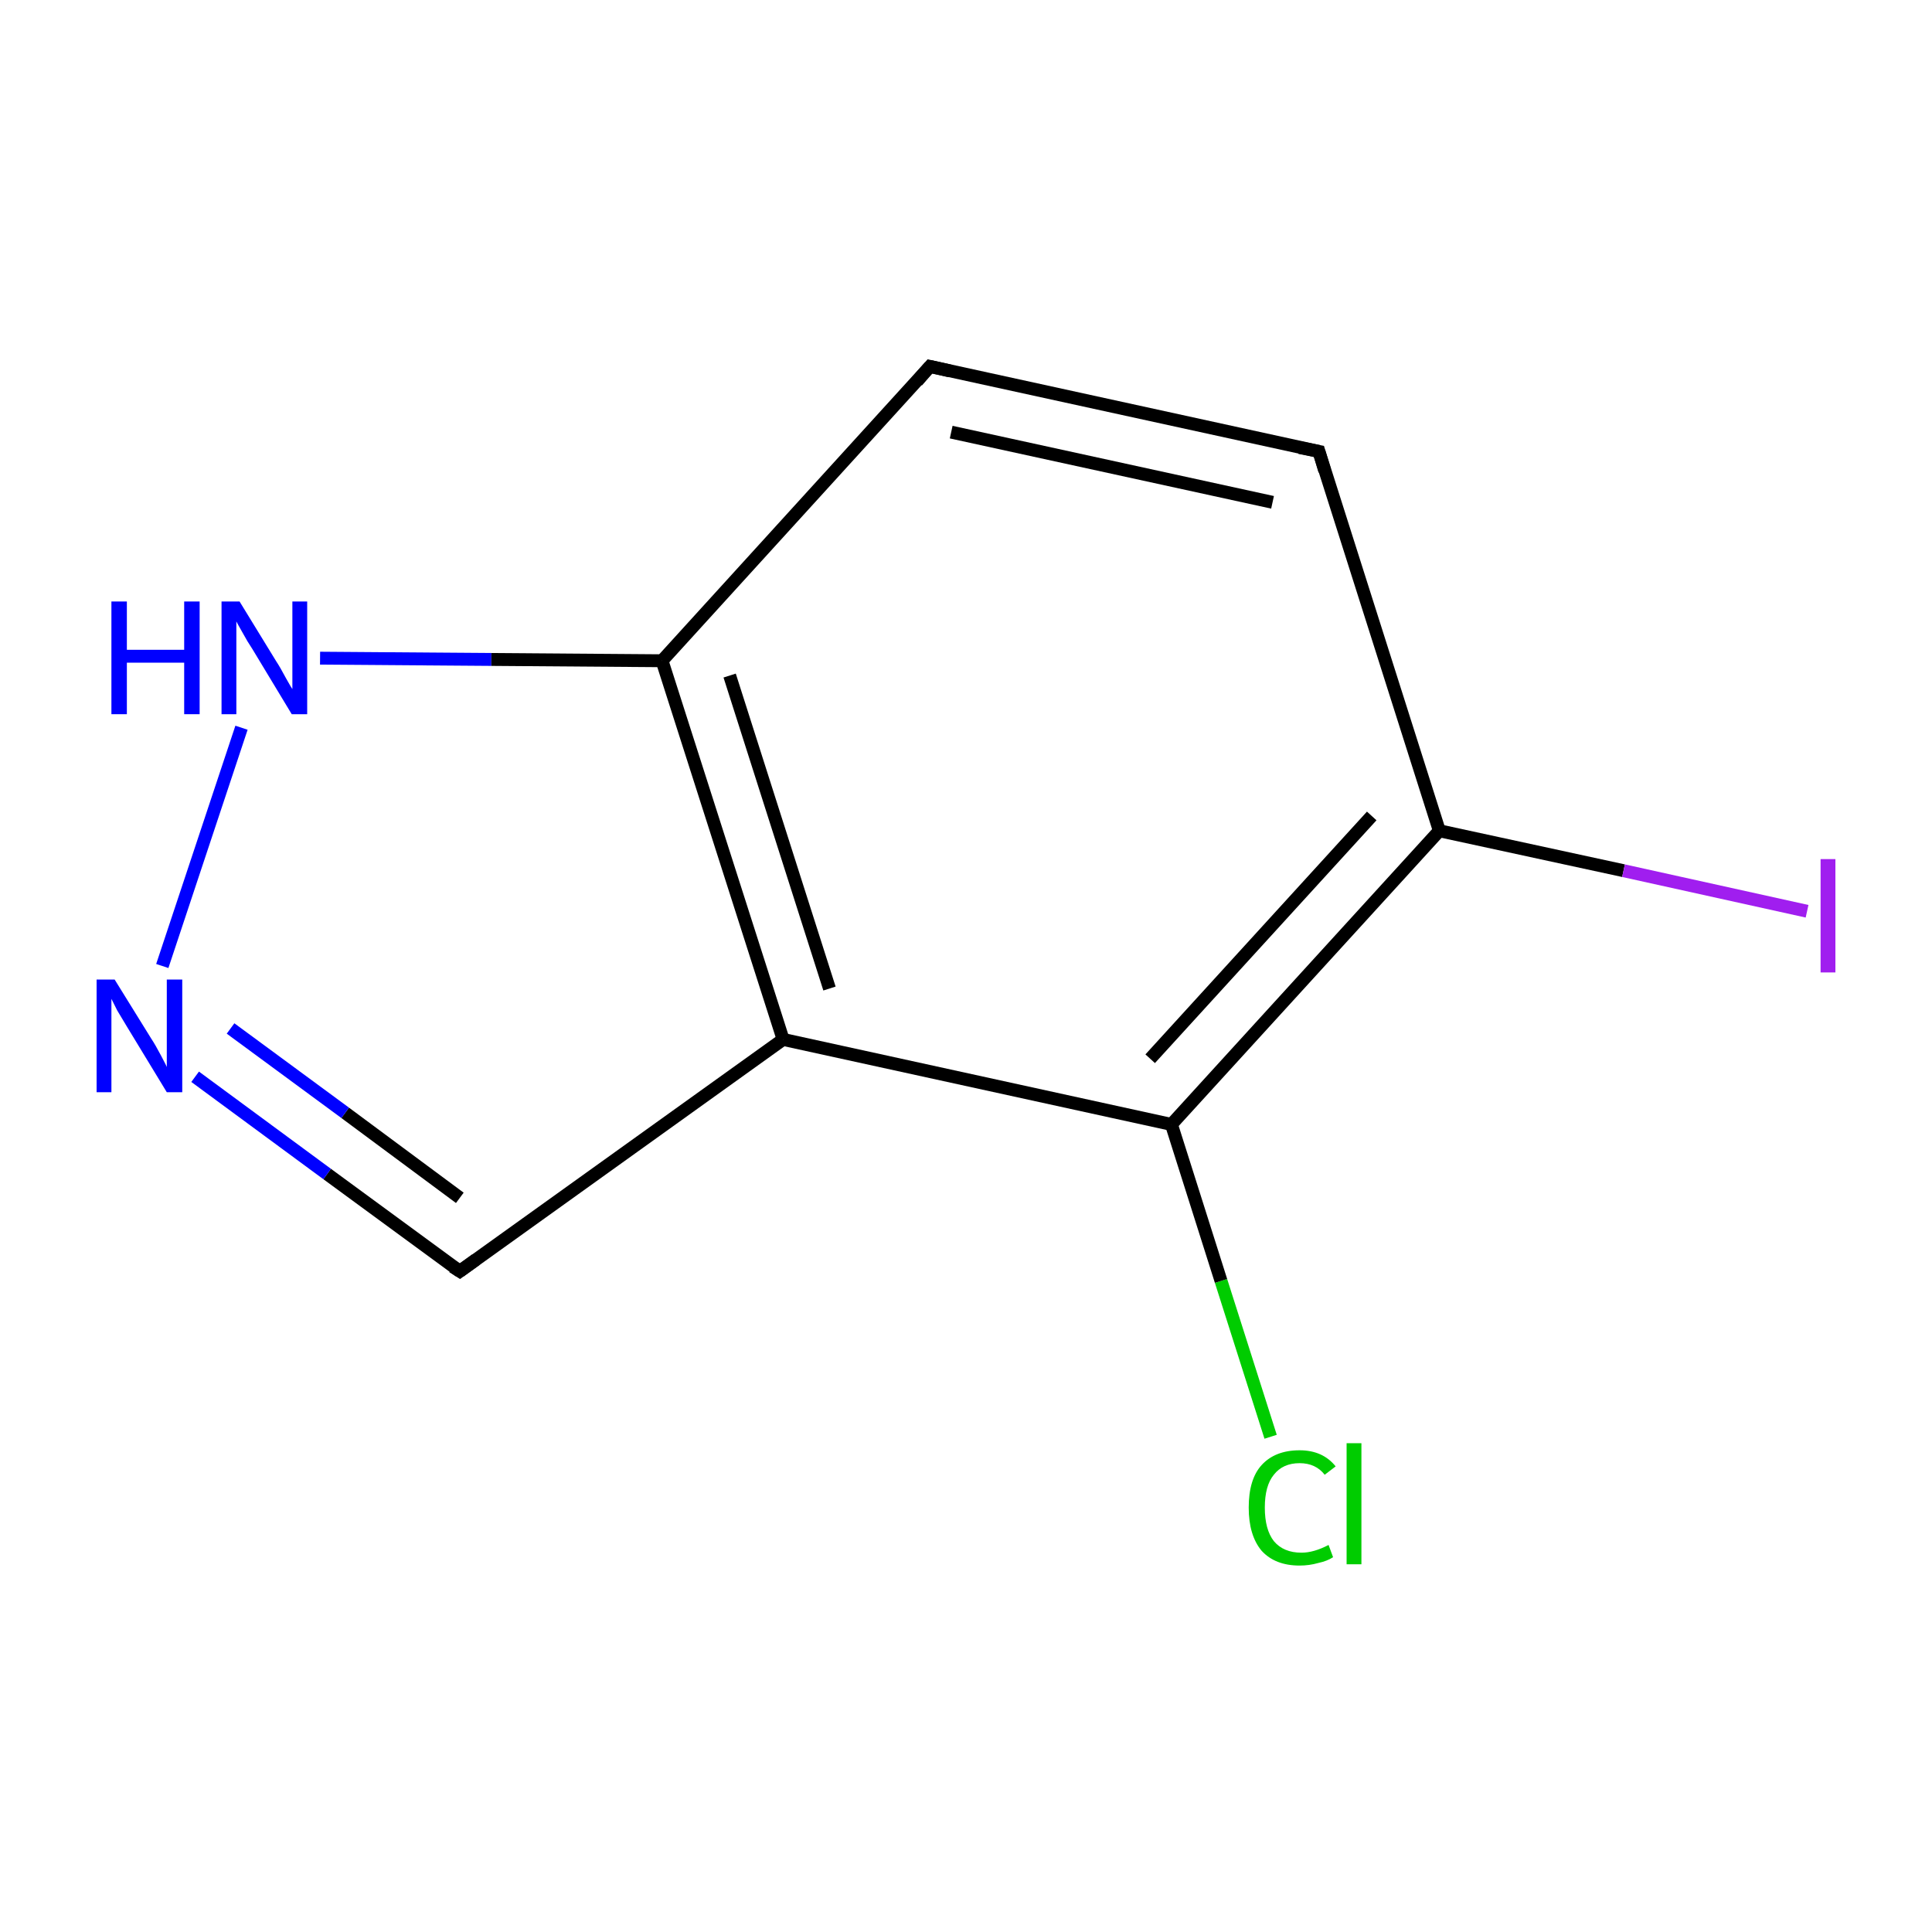 <?xml version='1.0' encoding='iso-8859-1'?>
<svg version='1.1' baseProfile='full'
              xmlns='http://www.w3.org/2000/svg'
                      xmlns:rdkit='http://www.rdkit.org/xml'
                      xmlns:xlink='http://www.w3.org/1999/xlink'
                  xml:space='preserve'
width='300px' height='300px' viewBox='0 0 300 300'>
<!-- END OF HEADER -->
<rect style='opacity:1.0;fill:none;stroke:none' width='300.0' height='300.0' x='0.0' y='0.0'> </rect>
<path class='bond-0 atom-0 atom-1' d='M 197.3,223.1 L 189.6,198.9' style='fill:none;fill-rule:evenodd;stroke:#00CC00;stroke-width:2.0px;stroke-linecap:butt;stroke-linejoin:miter;stroke-opacity:1' />
<path class='bond-0 atom-0 atom-1' d='M 189.6,198.9 L 181.9,174.6' style='fill:none;fill-rule:evenodd;stroke:#000000;stroke-width:2.0px;stroke-linecap:butt;stroke-linejoin:miter;stroke-opacity:1' />
<path class='bond-1 atom-1 atom-2' d='M 181.9,174.6 L 223.5,129.0' style='fill:none;fill-rule:evenodd;stroke:#000000;stroke-width:2.0px;stroke-linecap:butt;stroke-linejoin:miter;stroke-opacity:1' />
<path class='bond-1 atom-1 atom-2' d='M 178.6,164.4 L 213.0,126.7' style='fill:none;fill-rule:evenodd;stroke:#000000;stroke-width:2.0px;stroke-linecap:butt;stroke-linejoin:miter;stroke-opacity:1' />
<path class='bond-2 atom-2 atom-3' d='M 223.5,129.0 L 252.1,135.2' style='fill:none;fill-rule:evenodd;stroke:#000000;stroke-width:2.0px;stroke-linecap:butt;stroke-linejoin:miter;stroke-opacity:1' />
<path class='bond-2 atom-2 atom-3' d='M 252.1,135.2 L 280.6,141.5' style='fill:none;fill-rule:evenodd;stroke:#A01EEF;stroke-width:2.0px;stroke-linecap:butt;stroke-linejoin:miter;stroke-opacity:1' />
<path class='bond-3 atom-2 atom-4' d='M 223.5,129.0 L 204.8,70.1' style='fill:none;fill-rule:evenodd;stroke:#000000;stroke-width:2.0px;stroke-linecap:butt;stroke-linejoin:miter;stroke-opacity:1' />
<path class='bond-4 atom-4 atom-5' d='M 204.8,70.1 L 144.4,56.9' style='fill:none;fill-rule:evenodd;stroke:#000000;stroke-width:2.0px;stroke-linecap:butt;stroke-linejoin:miter;stroke-opacity:1' />
<path class='bond-4 atom-4 atom-5' d='M 197.6,78.0 L 147.7,67.1' style='fill:none;fill-rule:evenodd;stroke:#000000;stroke-width:2.0px;stroke-linecap:butt;stroke-linejoin:miter;stroke-opacity:1' />
<path class='bond-5 atom-5 atom-6' d='M 144.4,56.9 L 102.8,102.6' style='fill:none;fill-rule:evenodd;stroke:#000000;stroke-width:2.0px;stroke-linecap:butt;stroke-linejoin:miter;stroke-opacity:1' />
<path class='bond-6 atom-6 atom-7' d='M 102.8,102.6 L 121.6,161.4' style='fill:none;fill-rule:evenodd;stroke:#000000;stroke-width:2.0px;stroke-linecap:butt;stroke-linejoin:miter;stroke-opacity:1' />
<path class='bond-6 atom-6 atom-7' d='M 113.3,104.9 L 128.8,153.5' style='fill:none;fill-rule:evenodd;stroke:#000000;stroke-width:2.0px;stroke-linecap:butt;stroke-linejoin:miter;stroke-opacity:1' />
<path class='bond-7 atom-7 atom-8' d='M 121.6,161.4 L 71.4,197.4' style='fill:none;fill-rule:evenodd;stroke:#000000;stroke-width:2.0px;stroke-linecap:butt;stroke-linejoin:miter;stroke-opacity:1' />
<path class='bond-8 atom-8 atom-9' d='M 71.4,197.4 L 50.8,182.3' style='fill:none;fill-rule:evenodd;stroke:#000000;stroke-width:2.0px;stroke-linecap:butt;stroke-linejoin:miter;stroke-opacity:1' />
<path class='bond-8 atom-8 atom-9' d='M 50.8,182.3 L 30.3,167.2' style='fill:none;fill-rule:evenodd;stroke:#0000FF;stroke-width:2.0px;stroke-linecap:butt;stroke-linejoin:miter;stroke-opacity:1' />
<path class='bond-8 atom-8 atom-9' d='M 71.4,186.0 L 53.6,172.8' style='fill:none;fill-rule:evenodd;stroke:#000000;stroke-width:2.0px;stroke-linecap:butt;stroke-linejoin:miter;stroke-opacity:1' />
<path class='bond-8 atom-8 atom-9' d='M 53.6,172.8 L 35.8,159.7' style='fill:none;fill-rule:evenodd;stroke:#0000FF;stroke-width:2.0px;stroke-linecap:butt;stroke-linejoin:miter;stroke-opacity:1' />
<path class='bond-9 atom-9 atom-10' d='M 25.2,150.0 L 37.5,113.0' style='fill:none;fill-rule:evenodd;stroke:#0000FF;stroke-width:2.0px;stroke-linecap:butt;stroke-linejoin:miter;stroke-opacity:1' />
<path class='bond-10 atom-7 atom-1' d='M 121.6,161.4 L 181.9,174.6' style='fill:none;fill-rule:evenodd;stroke:#000000;stroke-width:2.0px;stroke-linecap:butt;stroke-linejoin:miter;stroke-opacity:1' />
<path class='bond-11 atom-10 atom-6' d='M 49.7,102.2 L 76.3,102.4' style='fill:none;fill-rule:evenodd;stroke:#0000FF;stroke-width:2.0px;stroke-linecap:butt;stroke-linejoin:miter;stroke-opacity:1' />
<path class='bond-11 atom-10 atom-6' d='M 76.3,102.4 L 102.8,102.6' style='fill:none;fill-rule:evenodd;stroke:#000000;stroke-width:2.0px;stroke-linecap:butt;stroke-linejoin:miter;stroke-opacity:1' />
<path d='M 205.7,73.1 L 204.8,70.1 L 201.8,69.5' style='fill:none;stroke:#000000;stroke-width:2.0px;stroke-linecap:butt;stroke-linejoin:miter;stroke-miterlimit:10;stroke-opacity:1;' />
<path d='M 147.5,57.6 L 144.4,56.9 L 142.4,59.2' style='fill:none;stroke:#000000;stroke-width:2.0px;stroke-linecap:butt;stroke-linejoin:miter;stroke-miterlimit:10;stroke-opacity:1;' />
<path d='M 73.9,195.6 L 71.4,197.4 L 70.3,196.7' style='fill:none;stroke:#000000;stroke-width:2.0px;stroke-linecap:butt;stroke-linejoin:miter;stroke-miterlimit:10;stroke-opacity:1;' />
<path class='atom-0' d='M 193.9 234.1
Q 193.9 229.7, 195.9 227.5
Q 198.0 225.2, 201.8 225.2
Q 205.4 225.2, 207.4 227.7
L 205.7 229.0
Q 204.3 227.2, 201.8 227.2
Q 199.2 227.2, 197.8 229.0
Q 196.4 230.7, 196.4 234.1
Q 196.4 237.5, 197.8 239.3
Q 199.3 241.1, 202.1 241.1
Q 204.0 241.1, 206.3 239.9
L 207.0 241.8
Q 206.1 242.4, 204.7 242.7
Q 203.3 243.1, 201.8 243.1
Q 198.0 243.1, 195.9 240.8
Q 193.9 238.4, 193.9 234.1
' fill='#00CC00'/>
<path class='atom-0' d='M 209.1 224.1
L 211.4 224.1
L 211.4 242.9
L 209.1 242.9
L 209.1 224.1
' fill='#00CC00'/>
<path class='atom-3' d='M 282.7 133.4
L 285.0 133.4
L 285.0 151.0
L 282.7 151.0
L 282.7 133.4
' fill='#A01EEF'/>
<path class='atom-9' d='M 17.8 152.1
L 23.5 161.3
Q 24.1 162.2, 25.0 163.9
Q 25.9 165.6, 25.9 165.7
L 25.9 152.1
L 28.3 152.1
L 28.3 169.6
L 25.9 169.6
L 19.7 159.4
Q 19.0 158.2, 18.2 156.9
Q 17.5 155.5, 17.3 155.1
L 17.3 169.6
L 15.0 169.6
L 15.0 152.1
L 17.8 152.1
' fill='#0000FF'/>
<path class='atom-10' d='M 17.3 93.4
L 19.7 93.4
L 19.7 100.9
L 28.6 100.9
L 28.6 93.4
L 31.0 93.4
L 31.0 110.9
L 28.6 110.9
L 28.6 102.9
L 19.7 102.9
L 19.7 110.9
L 17.3 110.9
L 17.3 93.4
' fill='#0000FF'/>
<path class='atom-10' d='M 37.2 93.4
L 42.9 102.7
Q 43.5 103.6, 44.4 105.3
Q 45.3 106.9, 45.4 107.0
L 45.4 93.4
L 47.7 93.4
L 47.7 110.9
L 45.3 110.9
L 39.2 100.8
Q 38.4 99.6, 37.7 98.3
Q 36.9 96.9, 36.7 96.5
L 36.7 110.9
L 34.4 110.9
L 34.4 93.4
L 37.2 93.4
' fill='#0000FF'/>
</svg>
